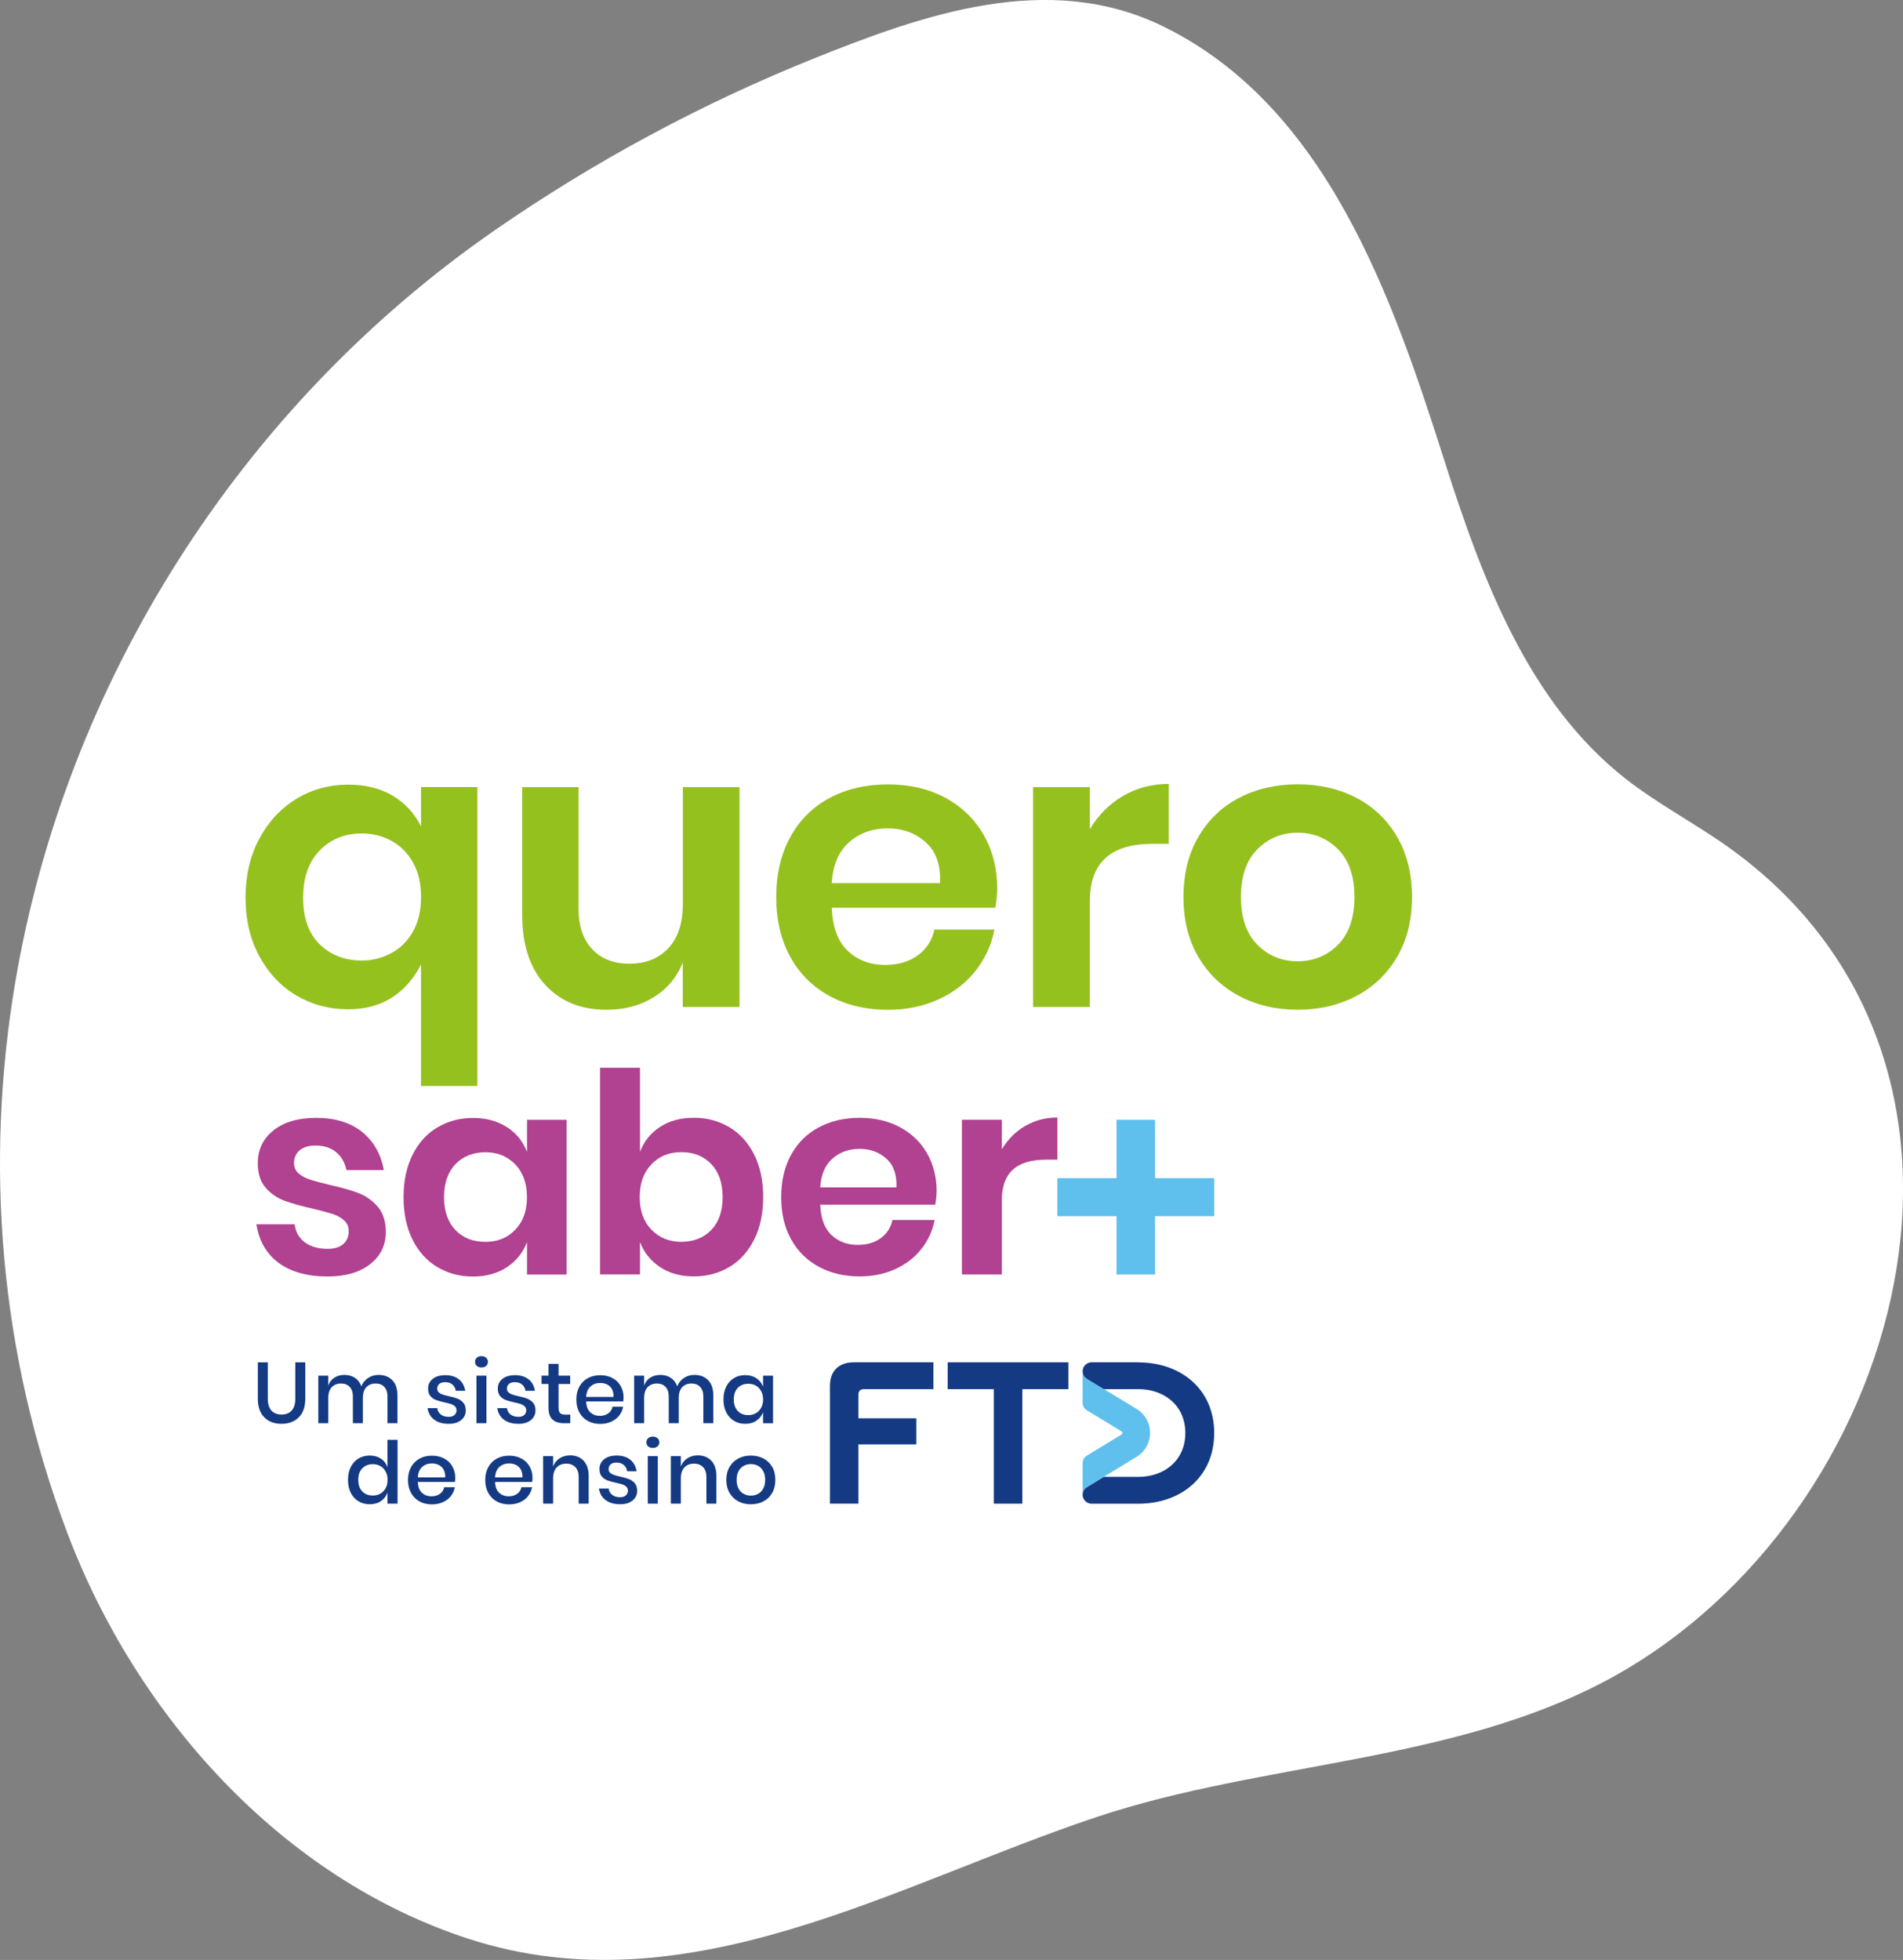 <svg xmlns="http://www.w3.org/2000/svg" id="Camada_2" viewBox="0 0 434.64 447.67"><rect x="0" y="0" width="434.64" height="447.67" fill="#808080" stroke="none"/><g id="Camada_1-2"><path d="M3.47,224.45C14.99,156.24,54.49,93.16,112.92,52.65c22.76-15.78,47.31-28.98,73.01-39.31,24.99-10.04,53.46-20.08,79.57-7.39,37.61,18.28,52.64,62.36,64.42,99.34,8.59,26.95,19.1,55.12,41.36,72.58,7.29,5.72,15.58,10.04,23.14,15.39,69.93,49.5,40.69,153.41-26.64,190.09-35.43,19.3-79.04,18.97-117.03,31.58-46.22,15.35-93.65,44.14-143.66,27.93-42.88-13.9-75.99-51.18-91.67-92.61C-.2,309.02-3.5,265.8,3.47,224.45Z" style="fill:#fff;"></path><polygon points="216.45 311.16 216.45 317.29 226.98 317.29 226.98 343.45 233.49 343.45 233.49 317.29 244.02 317.29 244.02 311.16 216.45 311.16" style="fill:#143a84;"></polygon><path d="M189.56,343.45v-26.91c0-3.39,2.01-5.38,5.46-5.38h18.17v6.13h-15.91c-.76,0-1.22,.46-1.22,1.2v5.46h13.22v5.96h-13.22v13.54h-6.51Z" style="fill:#143a84;"></path><path d="M248.26,314.94c-.61-.37-.99-1.03-.99-1.74v7.19c0,.71,.37,1.37,.99,1.74l7.89,4.8c.28,.17,.28,.56,0,.73l-7.89,4.8c-.61,.37-.99,1.03-.99,1.74v7.19c0-.71,.37-1.36,.99-1.74l11.31-6.88c4.14-2.52,4.14-8.46,0-10.97l-11.31-6.88Z" style="fill:#5fbfed;"></path><path d="M259.99,311.16h-10.65c-1.14,0-2.07,.91-2.07,2.04,0,.71,.37,1.36,.99,1.74l3.86,2.35h7.87c6.04,0,10.74,3.85,10.74,10.02s-4.7,10.02-10.74,10.02h-7.87l-3.86,2.35c-.61,.37-.99,1.03-.99,1.74,0,1.13,.93,2.04,2.07,2.04h10.65c9.74,0,17.33-6.13,17.33-16.14s-7.6-16.14-17.33-16.14" style="fill:#143a84;"></path><path d="M61.16,311.17v8.25c0,1.23,.28,2.15,.83,2.76,.55,.6,1.33,.91,2.32,.91s1.76-.3,2.31-.91c.55-.6,.83-1.52,.83-2.76v-8.25h2.28v8.25c0,1.9-.5,3.34-1.5,4.32-1,.98-2.32,1.47-3.95,1.47s-2.93-.49-3.91-1.47c-.99-.98-1.48-2.42-1.48-4.32v-8.25h2.28Z" style="fill:#143a84;"></path><path d="M89.61,315.26c.78,.81,1.17,1.98,1.17,3.49v6.32h-2.28v-6.08c0-.95-.24-1.68-.72-2.2-.48-.52-1.14-.78-1.98-.78-.89,0-1.6,.28-2.13,.84-.53,.56-.79,1.38-.79,2.45v5.77h-2.28v-6.08c0-.95-.24-1.68-.72-2.2-.48-.52-1.14-.78-1.98-.78-.89,0-1.6,.28-2.13,.84-.53,.56-.79,1.38-.79,2.45v5.77h-2.28v-10.85h2.28v2.26c.28-.79,.74-1.39,1.4-1.81,.65-.42,1.42-.63,2.3-.63s1.71,.22,2.39,.67c.67,.45,1.16,1.09,1.47,1.93,.32-.81,.83-1.45,1.54-1.91,.71-.46,1.5-.69,2.4-.69,1.3,0,2.35,.41,3.13,1.22" style="fill:#143a84;"></path><path d="M104.83,315.06c.78,.65,1.25,1.52,1.43,2.61h-2.16c-.09-.59-.35-1.07-.77-1.43-.42-.36-.98-.54-1.67-.54-.57,0-1.01,.13-1.33,.4-.31,.27-.47,.63-.47,1.09,0,.34,.11,.62,.34,.83,.23,.21,.51,.37,.85,.49,.34,.12,.82,.25,1.45,.39,.83,.18,1.5,.37,2.01,.57,.51,.2,.95,.51,1.32,.94,.37,.43,.55,1.01,.55,1.74,0,.91-.35,1.64-1.05,2.21-.7,.56-1.64,.85-2.83,.85-1.37,0-2.48-.31-3.32-.94-.85-.63-1.35-1.51-1.53-2.64h2.22c.07,.59,.33,1.07,.8,1.44,.47,.37,1.08,.55,1.84,.55,.55,0,.98-.14,1.29-.42,.31-.28,.47-.64,.47-1.07,0-.38-.12-.68-.36-.91-.24-.22-.54-.4-.9-.52s-.85-.25-1.48-.38c-.8-.18-1.45-.37-1.95-.55-.5-.18-.93-.48-1.28-.9-.35-.41-.53-.98-.53-1.68,0-.92,.35-1.66,1.05-2.23,.7-.57,1.67-.86,2.91-.86s2.33,.33,3.11,.98" style="fill:#143a84;"></path><path d="M111.1,325.07h-2.28v-10.85h2.28v10.85Zm-2.2-14.95c.27-.25,.62-.37,1.06-.37s.79,.13,1.07,.37c.27,.25,.41,.56,.41,.94s-.14,.69-.41,.93c-.28,.24-.63,.35-1.07,.35s-.79-.12-1.06-.35c-.27-.24-.4-.54-.4-.93s.13-.7,.4-.94" style="fill:#143a84;"></path><path d="M120.75,315.06c.78,.65,1.25,1.52,1.43,2.61h-2.16c-.09-.59-.35-1.07-.77-1.43-.42-.36-.98-.54-1.67-.54-.57,0-1.01,.13-1.33,.4-.31,.27-.47,.63-.47,1.09,0,.34,.11,.62,.34,.83,.23,.21,.51,.37,.85,.49,.34,.12,.82,.25,1.45,.39,.83,.18,1.49,.37,2.01,.57,.51,.2,.95,.51,1.32,.94,.37,.43,.55,1.01,.55,1.74,0,.91-.35,1.64-1.05,2.21-.7,.56-1.64,.85-2.83,.85-1.37,0-2.48-.31-3.32-.94-.85-.63-1.35-1.51-1.53-2.64h2.22c.07,.59,.33,1.07,.8,1.44,.47,.37,1.08,.55,1.84,.55,.55,0,.98-.14,1.29-.42,.31-.28,.47-.64,.47-1.07,0-.38-.12-.68-.36-.91-.24-.22-.54-.4-.9-.52s-.85-.25-1.48-.38c-.8-.18-1.45-.37-1.95-.55-.5-.18-.93-.48-1.28-.9-.35-.41-.53-.98-.53-1.68,0-.92,.35-1.66,1.05-2.23,.7-.57,1.67-.86,2.91-.86s2.33,.33,3.11,.98" style="fill:#143a84;"></path><path d="M130.25,323.12v1.95h-1.4c-1.17,0-2.06-.28-2.67-.84-.61-.56-.91-1.49-.91-2.79v-5.32h-1.58v-1.91h1.58v-2.7h2.3v2.7h2.66v1.91h-2.66v5.36c0,.62,.12,1.04,.35,1.28,.23,.24,.64,.35,1.23,.35h1.1Z" style="fill:#143a84;"></path><path d="M139.77,317.28c-.27-.48-.65-.83-1.12-1.06-.47-.23-.99-.34-1.55-.34-.89,0-1.64,.27-2.24,.81-.6,.54-.92,1.33-.98,2.38h6.25c.03-.71-.1-1.3-.37-1.78m2.59,2.81h-8.47c.04,1.12,.35,1.94,.94,2.48,.59,.54,1.31,.81,2.18,.81,.76,0,1.4-.19,1.93-.57,.53-.38,.85-.89,.97-1.51h2.43c-.15,.76-.45,1.44-.92,2.03-.47,.59-1.07,1.05-1.82,1.39-.74,.33-1.58,.5-2.5,.5-1.06,0-2.01-.22-2.83-.67-.82-.45-1.46-1.09-1.93-1.93-.47-.84-.7-1.83-.7-2.97s.23-2.11,.7-2.95c.47-.84,1.11-1.48,1.93-1.93,.82-.45,1.76-.67,2.83-.67s2.02,.22,2.82,.66c.81,.44,1.42,1.04,1.86,1.81,.43,.77,.65,1.62,.65,2.57,0,.37-.03,.69-.08,.96" style="fill:#143a84;"></path><path d="M161.75,315.26c.78,.81,1.17,1.98,1.17,3.49v6.32h-2.28v-6.08c0-.95-.24-1.68-.72-2.2s-1.14-.78-1.98-.78c-.89,0-1.6,.28-2.13,.84-.53,.56-.79,1.38-.79,2.45v5.77h-2.28v-6.08c0-.95-.24-1.68-.72-2.2s-1.14-.78-1.98-.78c-.89,0-1.6,.28-2.13,.84-.53,.56-.79,1.38-.79,2.45v5.77h-2.28v-10.85h2.28v2.26c.28-.79,.74-1.39,1.4-1.81s1.42-.63,2.3-.63,1.71,.22,2.39,.67c.67,.45,1.16,1.09,1.47,1.93,.32-.81,.83-1.45,1.54-1.91,.71-.46,1.5-.69,2.4-.69,1.3,0,2.35,.41,3.13,1.22" style="fill:#143a84;"></path><path d="M168.5,317.01c-.61,.64-.91,1.51-.91,2.63s.3,1.99,.91,2.63c.61,.64,1.41,.95,2.43,.95,.64,0,1.21-.15,1.72-.44,.51-.3,.9-.71,1.2-1.25,.29-.54,.44-1.17,.44-1.89s-.15-1.34-.44-1.88c-.29-.54-.69-.97-1.2-1.26-.51-.3-1.08-.44-1.72-.44-1.01,0-1.82,.32-2.43,.95m4.28-2.2c.71,.48,1.2,1.13,1.5,1.93v-2.52h2.28v10.85h-2.28v-2.52c-.29,.8-.79,1.44-1.5,1.93-.71,.49-1.56,.73-2.56,.73s-1.81-.22-2.57-.67c-.75-.45-1.34-1.09-1.77-1.93-.43-.84-.64-1.83-.64-2.97s.21-2.11,.64-2.95c.43-.84,1.01-1.48,1.77-1.93,.75-.45,1.61-.67,2.57-.67s1.85,.24,2.56,.73" style="fill:#143a84;"></path><path d="M82.74,335.38c-.61,.64-.91,1.51-.91,2.63s.3,1.99,.91,2.63c.61,.64,1.41,.95,2.43,.95,.64,0,1.21-.15,1.72-.44,.51-.3,.9-.71,1.2-1.25,.29-.54,.44-1.17,.44-1.89s-.15-1.34-.44-1.88c-.29-.54-.69-.97-1.2-1.26-.51-.3-1.08-.44-1.72-.44-1.01,0-1.82,.32-2.43,.95m4.28-2.2c.71,.48,1.2,1.13,1.48,1.93v-6.24h2.3v14.57h-2.3v-2.52c-.28,.8-.77,1.44-1.48,1.93-.71,.49-1.56,.73-2.56,.73s-1.81-.22-2.57-.67c-.75-.45-1.34-1.09-1.77-1.93-.43-.84-.64-1.83-.64-2.97s.21-2.11,.64-2.95c.43-.84,1.01-1.48,1.77-1.93,.75-.45,1.61-.67,2.57-.67s1.85,.24,2.56,.73" style="fill:#143a84;"></path><path d="M101.32,335.66c-.27-.48-.65-.83-1.12-1.06s-.99-.34-1.55-.34c-.89,0-1.64,.27-2.24,.81-.6,.54-.93,1.33-.98,2.38h6.25c.03-.71-.1-1.3-.37-1.78m2.59,2.81h-8.47c.04,1.12,.35,1.94,.94,2.48,.59,.54,1.31,.81,2.18,.81,.76,0,1.4-.19,1.93-.57,.53-.38,.85-.89,.97-1.51h2.44c-.15,.76-.45,1.44-.92,2.03-.47,.59-1.07,1.05-1.82,1.39-.74,.33-1.58,.5-2.5,.5-1.06,0-2.01-.22-2.83-.67-.82-.45-1.46-1.09-1.93-1.93-.47-.84-.7-1.83-.7-2.97s.23-2.11,.7-2.95c.47-.84,1.11-1.48,1.93-1.93,.82-.45,1.76-.67,2.83-.67s2.02,.22,2.82,.66c.81,.44,1.42,1.04,1.86,1.81,.43,.77,.65,1.62,.65,2.57,0,.37-.03,.69-.08,.96" style="fill:#143a84;"></path><path d="M118.96,335.66c-.27-.48-.65-.83-1.12-1.06s-.99-.34-1.55-.34c-.89,0-1.64,.27-2.24,.81-.6,.54-.92,1.33-.98,2.38h6.25c.03-.71-.1-1.3-.37-1.78m2.59,2.81h-8.47c.04,1.12,.35,1.94,.94,2.48,.59,.54,1.31,.81,2.18,.81,.76,0,1.4-.19,1.93-.57,.53-.38,.85-.89,.97-1.51h2.44c-.15,.76-.45,1.44-.92,2.03-.47,.59-1.07,1.05-1.82,1.39-.74,.33-1.58,.5-2.5,.5-1.06,0-2.01-.22-2.83-.67-.82-.45-1.46-1.09-1.93-1.93-.47-.84-.7-1.83-.7-2.97s.23-2.11,.7-2.95c.47-.84,1.11-1.48,1.93-1.93,.82-.45,1.76-.67,2.83-.67s2.02,.22,2.82,.66c.81,.44,1.42,1.04,1.86,1.81,.43,.77,.65,1.62,.65,2.57,0,.37-.03,.69-.08,.96" style="fill:#143a84;"></path><path d="M133.29,333.64c.77,.81,1.16,1.98,1.16,3.49v6.32h-2.28v-6.08c0-.97-.25-1.72-.76-2.26-.51-.53-1.2-.8-2.08-.8s-1.63,.28-2.18,.86c-.55,.57-.82,1.41-.82,2.51v5.77h-2.28v-10.85h2.28v2.38c.29-.81,.79-1.44,1.48-1.89,.69-.44,1.49-.67,2.4-.67,1.28,0,2.3,.41,3.08,1.22" style="fill:#143a84;"></path><path d="M143.97,333.43c.78,.65,1.25,1.52,1.43,2.61h-2.16c-.09-.59-.35-1.07-.77-1.43-.42-.36-.98-.54-1.67-.54-.57,0-1.01,.13-1.33,.4-.31,.27-.47,.63-.47,1.09,0,.34,.11,.62,.34,.83,.23,.21,.51,.37,.85,.49,.34,.12,.82,.25,1.45,.39,.83,.18,1.5,.37,2.01,.57,.51,.2,.95,.51,1.32,.94,.37,.43,.55,1.01,.55,1.74,0,.91-.35,1.64-1.05,2.21s-1.64,.85-2.83,.85c-1.37,0-2.48-.32-3.32-.95-.85-.63-1.35-1.51-1.53-2.64h2.22c.07,.59,.33,1.07,.8,1.44,.47,.37,1.08,.55,1.84,.55,.55,0,.98-.14,1.29-.42,.31-.28,.47-.64,.47-1.07,0-.38-.12-.68-.36-.91-.24-.22-.54-.4-.9-.52-.36-.13-.85-.25-1.48-.38-.8-.18-1.45-.37-1.95-.55-.5-.18-.93-.48-1.28-.9-.35-.41-.53-.98-.53-1.68,0-.92,.35-1.66,1.05-2.23,.7-.57,1.67-.86,2.91-.86s2.33,.33,3.11,.98" style="fill:#143a84;"></path><path d="M150.24,343.45h-2.28v-10.85h2.28v10.85Zm-2.2-14.95c.27-.25,.62-.37,1.06-.37s.79,.13,1.07,.37c.27,.25,.41,.56,.41,.94s-.14,.69-.41,.93c-.28,.24-.63,.35-1.07,.35s-.79-.12-1.06-.35c-.27-.24-.4-.54-.4-.93s.13-.7,.4-.94" style="fill:#143a84;"></path><path d="M162.46,333.64c.77,.81,1.16,1.98,1.16,3.49v6.32h-2.28v-6.08c0-.97-.25-1.72-.76-2.26-.51-.53-1.2-.8-2.08-.8s-1.63,.28-2.18,.86c-.55,.57-.82,1.41-.82,2.51v5.77h-2.28v-10.85h2.28v2.38c.29-.81,.79-1.44,1.48-1.89,.69-.44,1.49-.67,2.4-.67,1.28,0,2.3,.41,3.08,1.22" style="fill:#143a84;"></path><path d="M169.88,334.8c-.49,.26-.89,.67-1.19,1.21-.3,.54-.45,1.21-.45,2s.15,1.47,.45,2.01c.3,.54,.69,.94,1.19,1.2,.49,.26,1.03,.39,1.62,.39s1.12-.13,1.62-.39c.49-.26,.89-.66,1.19-1.2,.3-.54,.45-1.21,.45-2.01s-.15-1.45-.45-2c-.3-.54-.7-.95-1.19-1.21-.49-.26-1.03-.39-1.62-.39s-1.13,.13-1.62,.39m4.49-1.67c.85,.45,1.52,1.09,2,1.93,.48,.84,.72,1.83,.72,2.95s-.24,2.13-.72,2.98c-.48,.84-1.14,1.48-2,1.93-.85,.45-1.81,.67-2.88,.67s-2.02-.22-2.87-.67c-.85-.45-1.51-1.09-2-1.94-.49-.85-.73-1.83-.73-2.96s.24-2.11,.73-2.95c.48-.84,1.15-1.48,2-1.93,.84-.45,1.8-.67,2.87-.67s2.02,.22,2.88,.67" style="fill:#143a84;"></path><path d="M82.75,258.58c2.63,2.17,4.27,5.06,4.91,8.68h-8.54c-.35-1.7-1.12-3.06-2.33-4.08-1.21-1.02-2.78-1.53-4.72-1.53-1.55,0-2.76,.36-3.62,1.08-.86,.72-1.29,1.7-1.29,2.93,0,.98,.34,1.76,1.04,2.36,.69,.6,1.55,1.06,2.59,1.4,1.03,.34,2.52,.74,4.46,1.21,2.72,.6,4.93,1.22,6.63,1.88,1.7,.66,3.17,1.7,4.4,3.13,1.23,1.42,1.84,3.35,1.84,5.77,0,3.02-1.2,5.46-3.59,7.34-2.39,1.87-5.62,2.81-9.67,2.81-4.66,0-8.39-1.03-11.19-3.09-2.8-2.06-4.51-5.01-5.11-8.83h8.73c.22,1.75,.99,3.12,2.33,4.11,1.34,1,3.08,1.5,5.24,1.5,1.55,0,2.74-.37,3.56-1.12,.82-.74,1.23-1.71,1.23-2.9,0-1.02-.36-1.85-1.07-2.49-.71-.64-1.6-1.13-2.65-1.47-1.06-.34-2.56-.74-4.5-1.21-2.67-.59-4.84-1.2-6.5-1.82-1.66-.62-3.08-1.6-4.27-2.97-1.19-1.36-1.78-3.23-1.78-5.61,0-3.06,1.19-5.55,3.56-7.46,2.37-1.91,5.65-2.87,9.83-2.87s7.85,1.08,10.48,3.25" style="fill:#b14191;"></path><path d="M104.01,265.91c-1.72,1.83-2.59,4.34-2.59,7.53s.86,5.69,2.59,7.5c1.72,1.81,4.01,2.71,6.85,2.71s5.03-.92,6.82-2.77c1.79-1.85,2.68-4.33,2.68-7.43s-.9-5.64-2.68-7.5c-1.79-1.85-4.06-2.77-6.82-2.77s-5.13,.92-6.85,2.74m11.77-8.48c2.16,1.4,3.69,3.3,4.59,5.68v-7.34h9.05v35.34h-9.05v-7.4c-.91,2.38-2.44,4.28-4.59,5.71-2.16,1.43-4.74,2.14-7.76,2.14s-5.73-.72-8.15-2.17c-2.42-1.45-4.3-3.54-5.66-6.28-1.36-2.74-2.04-5.96-2.04-9.66s.68-6.92,2.04-9.66c1.36-2.74,3.24-4.84,5.66-6.28s5.13-2.17,8.15-2.17,5.6,.7,7.76,2.11" style="fill:#b14191;"></path><path d="M148.79,265.94c-1.79,1.85-2.68,4.35-2.68,7.5s.89,5.58,2.68,7.43c1.79,1.85,4.06,2.77,6.82,2.77s5.13-.9,6.85-2.71c1.72-1.81,2.59-4.3,2.59-7.5s-.86-5.7-2.59-7.53c-1.72-1.83-4.01-2.74-6.85-2.74s-5.03,.93-6.82,2.77m17.82-8.45c2.42,1.45,4.3,3.54,5.66,6.28,1.36,2.74,2.04,5.96,2.04,9.66s-.68,6.92-2.04,9.66c-1.36,2.74-3.24,4.84-5.66,6.29-2.42,1.45-5.13,2.17-8.15,2.17s-5.59-.71-7.73-2.14c-2.13-1.42-3.65-3.33-4.56-5.71v7.4h-9.12v-47.2h9.12v19.2c.9-2.38,2.42-4.27,4.56-5.68,2.13-1.4,4.71-2.1,7.73-2.1s5.73,.72,8.15,2.17" style="fill:#b14191;"></path><path d="M202.44,264.64c-1.66-1.49-3.7-2.23-6.11-2.23s-4.53,.74-6.21,2.23c-1.68,1.49-2.61,3.68-2.78,6.57h17.4c.13-2.89-.64-5.08-2.3-6.57m11.16,10.52h-26.26c.13,3.15,.99,5.47,2.59,6.95,1.59,1.49,3.58,2.23,5.95,2.23,2.11,0,3.87-.51,5.27-1.53,1.4-1.02,2.3-2.4,2.68-4.15h9.64c-.48,2.47-1.49,4.68-3.04,6.63-1.55,1.96-3.55,3.49-5.98,4.59-2.44,1.11-5.14,1.66-8.12,1.66-3.49,0-6.6-.73-9.31-2.2-2.72-1.47-4.83-3.56-6.34-6.28-1.51-2.72-2.26-5.93-2.26-9.63s.75-6.92,2.26-9.66c1.51-2.74,3.62-4.84,6.34-6.28,2.72-1.45,5.82-2.17,9.31-2.17s6.63,.72,9.28,2.17c2.65,1.45,4.7,3.44,6.14,5.96,1.44,2.53,2.17,5.41,2.17,8.64,0,.89-.11,1.91-.32,3.06" style="fill:#b14191;"></path><path d="M234.13,257.2c2.2-1.3,4.66-1.95,7.37-1.95v9.63h-2.65c-6.68,0-10.03,3.06-10.03,9.19v17.03h-9.12v-35.34h9.12v6.76c1.34-2.25,3.1-4.03,5.3-5.33" style="fill:#b14191;"></path><polygon points="263.81 269.1 263.81 255.77 255.01 255.77 255.01 269.1 241.5 269.1 241.5 277.78 255.01 277.78 255.01 291.11 263.81 291.11 263.81 277.78 277.33 277.78 277.33 269.1 263.81 269.1" style="fill:#5fbfed;"></polygon><path d="M73.05,194.24c-2.54,2.57-3.81,6.18-3.81,10.83s1.27,8.2,3.81,10.65c2.54,2.45,5.74,3.67,9.6,3.67,2.39,0,4.63-.56,6.71-1.68,2.08-1.12,3.74-2.77,4.96-4.94,1.23-2.17,1.84-4.8,1.84-7.89s-.61-5.71-1.84-7.89c-1.23-2.18-2.87-3.82-4.92-4.94-2.05-1.12-4.3-1.68-6.76-1.68-3.86,0-7.06,1.28-9.6,3.85m16.59-12.51c2.82,1.66,4.99,4,6.53,7.03v-8.97h12.87v68.28h-12.87v-27.76c-1.65,3.26-3.88,5.79-6.66,7.57-2.79,1.78-6.11,2.67-9.97,2.67-4.35,0-8.3-1.06-11.86-3.17-3.55-2.11-6.37-5.11-8.46-8.98-2.08-3.87-3.13-8.31-3.13-13.33s1.04-9.56,3.13-13.46c2.08-3.9,4.9-6.93,8.46-9.11,3.55-2.18,7.51-3.26,11.86-3.26,3.92,0,7.29,.83,10.11,2.49" style="fill:#95c11f;"></path><path d="M168.9,179.78v50.22h-12.96v-10.15c-1.35,3.38-3.57,6.03-6.66,7.93-3.09,1.91-6.66,2.86-10.71,2.86-5.88,0-10.57-1.9-14.06-5.71-3.49-3.81-5.24-9.12-5.24-15.96v-29.19h12.87v27.74c0,3.99,1.04,7.09,3.13,9.29,2.08,2.21,4.9,3.31,8.46,3.31,3.74,0,6.71-1.18,8.92-3.54,2.21-2.36,3.31-5.74,3.31-10.15v-26.65h12.96Z" style="fill:#95c11f;"></path><path d="M211.43,192.38c-2.36-2.11-5.26-3.17-8.69-3.17s-6.44,1.06-8.82,3.17c-2.39,2.12-3.71,5.23-3.95,9.34h24.73c.18-4.11-.9-7.22-3.26-9.34m15.86,14.96h-37.32c.18,4.47,1.41,7.77,3.68,9.88,2.27,2.12,5.09,3.18,8.46,3.18,3,0,5.5-.73,7.49-2.18,1.99-1.45,3.26-3.42,3.81-5.89h13.7c-.68,3.5-2.11,6.65-4.32,9.43-2.21,2.78-5.04,4.96-8.5,6.53-3.46,1.57-7.31,2.36-11.54,2.36-4.96,0-9.38-1.04-13.24-3.13-3.86-2.08-6.86-5.06-9.01-8.93-2.14-3.87-3.22-8.43-3.22-13.69s1.07-9.84,3.22-13.73c2.15-3.9,5.15-6.88,9.01-8.93,3.86-2.05,8.27-3.08,13.24-3.08s9.42,1.03,13.19,3.08c3.77,2.06,6.68,4.88,8.73,8.48,2.05,3.6,3.08,7.69,3.08,12.29,0,1.27-.15,2.72-.46,4.35" style="fill:#95c11f;"></path><path d="M256.46,181.82c3.13-1.84,6.62-2.77,10.48-2.77v13.69h-3.77c-9.5,0-14.25,4.35-14.25,13.05v24.21h-12.96v-50.22h12.96v9.61c1.9-3.2,4.41-5.73,7.54-7.57" style="fill:#95c11f;"></path><path d="M287.2,193.96c-2.51,2.51-3.77,6.15-3.77,10.92s1.26,8.42,3.77,10.92c2.51,2.51,5.57,3.76,9.19,3.76s6.68-1.25,9.19-3.76c2.51-2.51,3.77-6.15,3.77-10.92s-1.26-8.42-3.77-10.92c-2.51-2.51-5.58-3.76-9.19-3.76s-6.68,1.25-9.19,3.76m22.57-11.74c3.95,2.06,7.06,5.03,9.33,8.93,2.26,3.9,3.4,8.47,3.4,13.73s-1.14,9.82-3.4,13.69c-2.27,3.87-5.38,6.85-9.33,8.93-3.95,2.08-8.41,3.13-13.37,3.13s-9.42-1.04-13.37-3.13c-3.95-2.08-7.06-5.06-9.33-8.93-2.27-3.87-3.4-8.43-3.4-13.69s1.13-9.84,3.4-13.73c2.27-3.9,5.38-6.88,9.33-8.93,3.95-2.05,8.41-3.08,13.37-3.08s9.42,1.03,13.37,3.08" style="fill:#95c11f;"></path></g></svg>